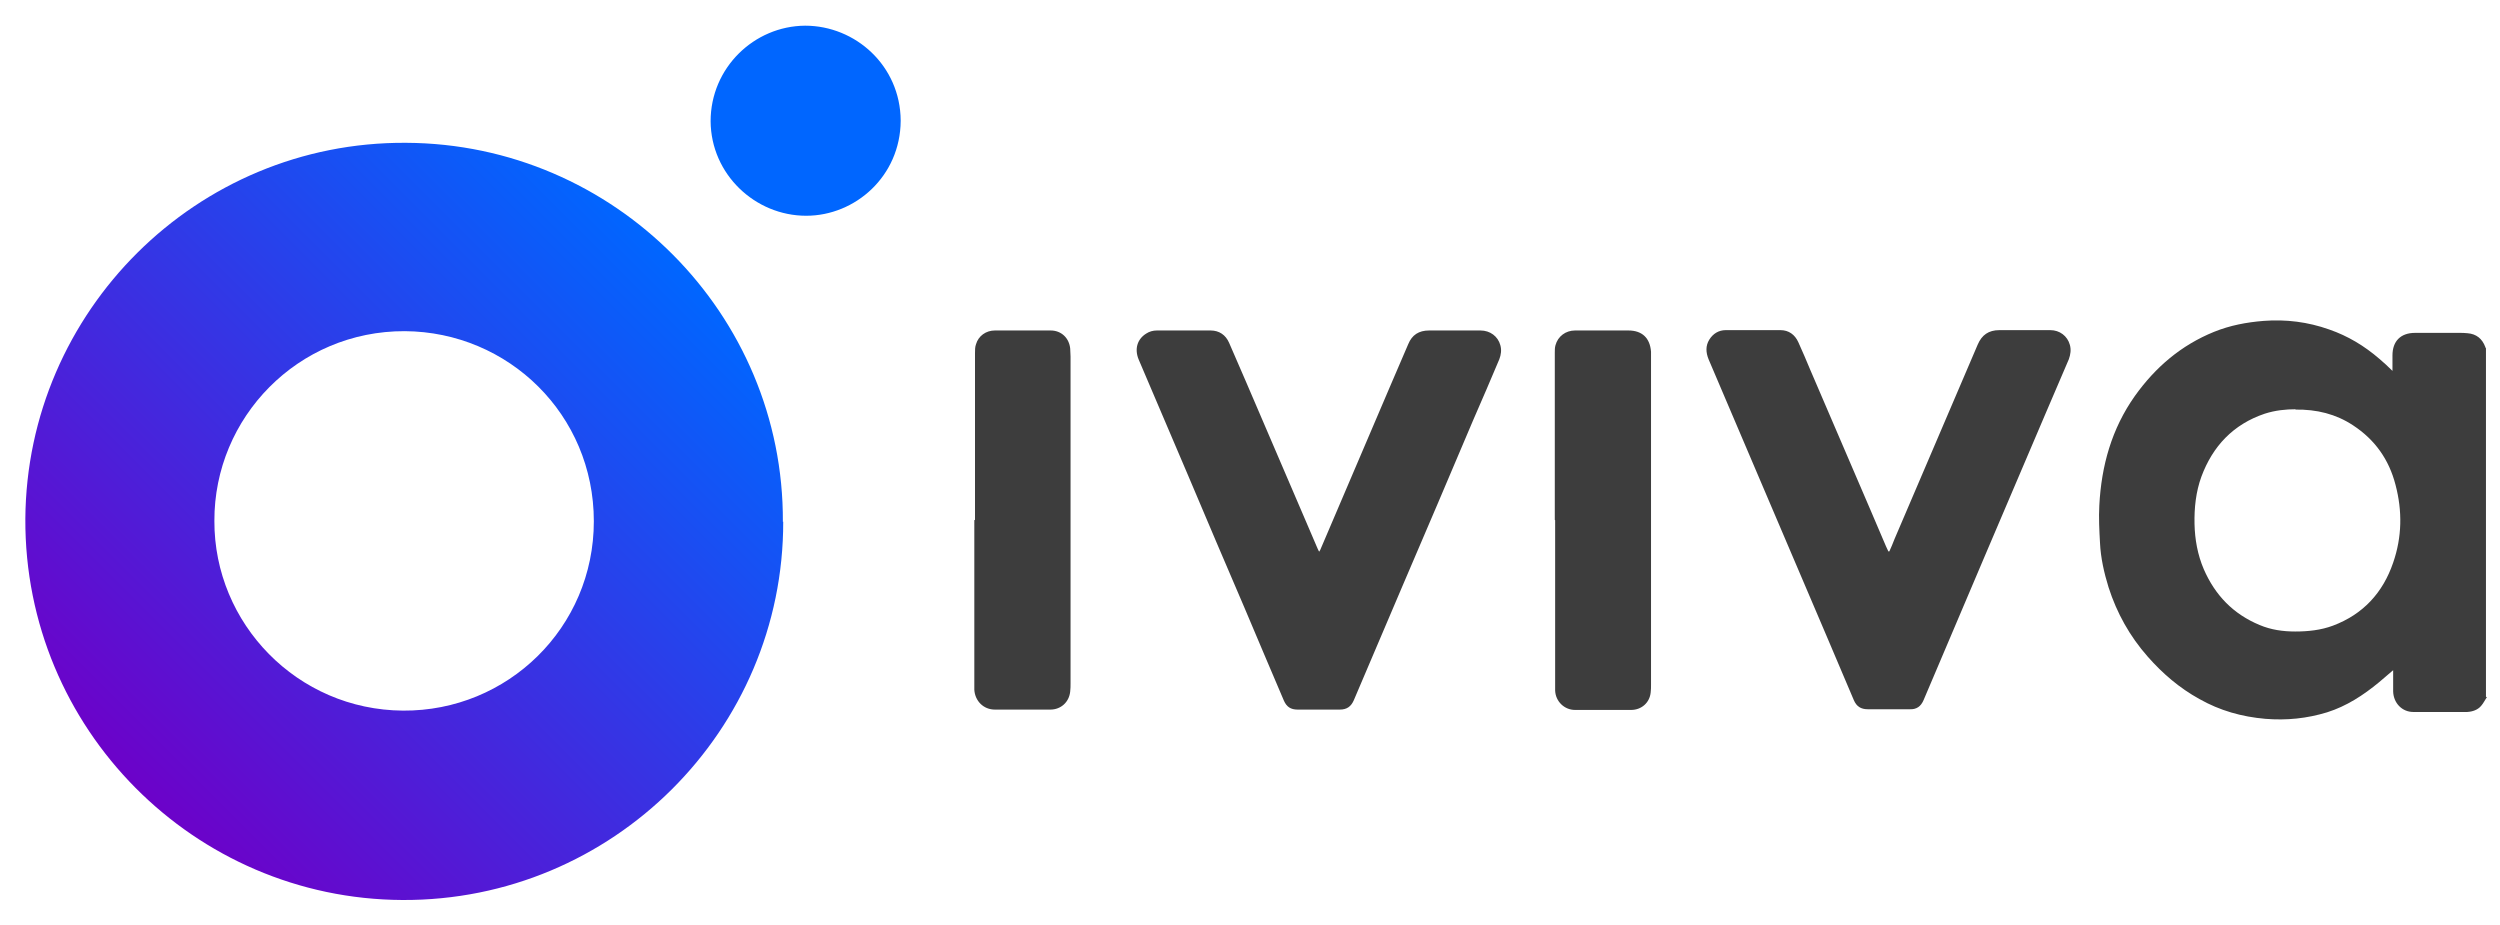 <svg xmlns="http://www.w3.org/2000/svg" width="73" height="27" viewBox="0 0 73 27" fill="none"><path d="M72.62 20.35C72.56 20.44 72.52 20.53 72.45 20.61C72.35 20.73 72.2 20.78 72.04 20.79C71.52 20.79 70.99 20.79 70.47 20.79C70.14 20.79 69.89 20.53 69.88 20.19C69.88 20.03 69.88 19.87 69.88 19.71V19.57C69.73 19.7 69.6 19.81 69.47 19.92C69.01 20.3 68.52 20.62 67.95 20.8C67.36 20.98 66.77 21.04 66.15 20.99C65.46 20.93 64.82 20.75 64.22 20.41C63.64 20.09 63.15 19.67 62.71 19.17C62.19 18.58 61.81 17.9 61.57 17.15C61.44 16.73 61.34 16.29 61.32 15.85C61.3 15.49 61.28 15.12 61.3 14.76C61.36 13.6 61.66 12.52 62.34 11.56C62.94 10.72 63.69 10.08 64.65 9.69C65.12 9.5 65.6 9.41 66.1 9.37C66.75 9.32 67.39 9.4 68.01 9.62C68.56 9.81 69.04 10.1 69.48 10.48C69.61 10.59 69.73 10.7 69.86 10.83C69.86 10.79 69.86 10.76 69.86 10.73C69.86 10.61 69.86 10.5 69.86 10.38C69.86 9.96 70.1 9.72 70.52 9.72C70.95 9.72 71.38 9.72 71.81 9.72C71.89 9.72 71.97 9.72 72.05 9.73C72.31 9.75 72.48 9.89 72.57 10.13C72.57 10.14 72.58 10.16 72.59 10.17V20.35H72.62ZM67.04 11.95C66.75 11.95 66.44 11.98 66.13 12.08C65.21 12.39 64.61 13.03 64.28 13.92C64.12 14.36 64.07 14.83 64.08 15.3C64.09 15.75 64.17 16.2 64.35 16.62C64.68 17.38 65.21 17.93 65.98 18.25C66.31 18.39 66.66 18.44 67.02 18.44C67.4 18.44 67.77 18.4 68.12 18.27C69 17.94 69.58 17.31 69.88 16.43C70.14 15.68 70.15 14.92 69.95 14.16C69.76 13.42 69.35 12.84 68.71 12.42C68.21 12.09 67.65 11.95 67.02 11.96L67.04 11.95Z" fill="#3D3D3D"></path><path d="M22.87 15.23C22.88 21.32 17.89 26.31 11.75 26.28C5.67 26.25 0.71 21.28 0.74 15.15C0.78 9.1 5.73 4.13 11.86 4.17C17.94 4.2 22.89 9.17 22.86 15.24L22.87 15.23ZM6.26 15.21C6.25 18.21 8.68 20.73 11.77 20.75C14.82 20.77 17.34 18.33 17.34 15.22C17.34 12.11 14.85 9.69 11.82 9.67C8.7 9.66 6.25 12.19 6.26 15.21Z" fill="url(#paint0_linear_877_472)"></path><path d="M55.16 16.12C55.22 15.99 55.27 15.87 55.32 15.74C56.13 13.85 56.94 11.96 57.75 10.06C57.87 9.78 58.07 9.64 58.38 9.64C58.88 9.64 59.37 9.64 59.87 9.64C60.14 9.64 60.37 9.81 60.44 10.07C60.48 10.21 60.46 10.35 60.41 10.49C60.18 11.02 59.95 11.56 59.72 12.1C59.14 13.46 58.56 14.82 57.98 16.18C57.49 17.33 57 18.48 56.51 19.64C56.4 19.91 56.28 20.17 56.17 20.44C56.09 20.63 55.96 20.72 55.76 20.71C55.35 20.71 54.95 20.71 54.54 20.71C54.34 20.71 54.21 20.63 54.13 20.44C53.87 19.82 53.6 19.2 53.34 18.58C52.72 17.13 52.1 15.68 51.48 14.22C50.95 12.98 50.42 11.73 49.89 10.49C49.81 10.29 49.8 10.1 49.91 9.92C50.02 9.74 50.19 9.64 50.39 9.64C50.92 9.64 51.46 9.64 51.99 9.64C52.23 9.64 52.41 9.77 52.51 9.99C52.63 10.26 52.75 10.53 52.86 10.8C53.45 12.17 54.04 13.55 54.63 14.92C54.78 15.26 54.92 15.61 55.07 15.95C55.09 16 55.12 16.05 55.14 16.1C55.14 16.1 55.16 16.1 55.17 16.1L55.16 16.12Z" fill="#3D3D3D"></path><path d="M38.5 16.14C38.5 16.14 38.54 16.08 38.55 16.06C39.23 14.46 39.92 12.86 40.6 11.26C40.77 10.86 40.95 10.45 41.12 10.05C41.23 9.78 41.43 9.65 41.73 9.65C42.23 9.65 42.73 9.65 43.23 9.65C43.51 9.65 43.74 9.82 43.81 10.08C43.85 10.22 43.83 10.36 43.78 10.49C43.53 11.08 43.28 11.67 43.02 12.26C42.33 13.89 41.64 15.51 40.94 17.14C40.47 18.24 40 19.35 39.53 20.45C39.45 20.63 39.33 20.72 39.12 20.72C38.71 20.72 38.3 20.72 37.89 20.72C37.69 20.72 37.57 20.64 37.49 20.46C37.11 19.56 36.72 18.66 36.34 17.75C35.79 16.47 35.24 15.18 34.7 13.9C34.22 12.77 33.73 11.63 33.25 10.5C33.12 10.19 33.21 9.9 33.47 9.74C33.56 9.68 33.67 9.65 33.78 9.65C34.3 9.65 34.83 9.65 35.35 9.65C35.6 9.65 35.79 9.78 35.89 10.01C36.05 10.39 36.22 10.76 36.38 11.14C36.95 12.46 37.51 13.78 38.08 15.1C38.21 15.4 38.34 15.71 38.47 16.01C38.49 16.05 38.5 16.08 38.53 16.13L38.5 16.14Z" fill="#3D3D3D"></path><path d="M45.4 15.18C45.4 13.55 45.4 11.92 45.4 10.3C45.4 10.22 45.4 10.15 45.42 10.08C45.49 9.82 45.72 9.65 45.99 9.65C46.51 9.65 47.03 9.65 47.55 9.65C47.95 9.65 48.18 9.87 48.21 10.27C48.21 10.31 48.21 10.35 48.21 10.39V19.99C48.21 20.07 48.21 20.14 48.2 20.22C48.17 20.52 47.93 20.73 47.63 20.73C47.08 20.73 46.54 20.73 45.99 20.73C45.68 20.73 45.42 20.48 45.41 20.16C45.41 20.02 45.41 19.87 45.41 19.73V15.19L45.4 15.18Z" fill="#3D3D3D"></path><path d="M28.47 15.18C28.47 13.56 28.47 11.93 28.47 10.31C28.47 10.22 28.47 10.13 28.5 10.05C28.57 9.81 28.79 9.65 29.05 9.65C29.59 9.65 30.14 9.65 30.68 9.65C30.99 9.65 31.22 9.87 31.25 10.18C31.25 10.26 31.26 10.33 31.26 10.41V19.95C31.26 20.03 31.26 20.11 31.25 20.19C31.22 20.5 30.98 20.72 30.67 20.72C30.13 20.72 29.59 20.72 29.05 20.72C28.72 20.72 28.47 20.47 28.45 20.14C28.45 20.1 28.45 20.05 28.45 20.01V15.19L28.47 15.18Z" fill="#3D3D3D"></path><path d="M26.3 3.53C26.29 5.14 24.98 6.3 23.54 6.3C22.05 6.3 20.76 5.09 20.75 3.54C20.75 1.98 22.02 0.76 23.51 0.75C24.98 0.75 26.29 1.92 26.3 3.52V3.53Z" fill="#0066FF"></path><defs><linearGradient id="paint0_linear_877_472" x1="3.99" y1="23.04" x2="19.63" y2="7.4" gradientUnits="userSpaceOnUse"><stop stop-color="#6C02C9"></stop><stop offset="1" stop-color="#0066FF"></stop></linearGradient></defs></svg>